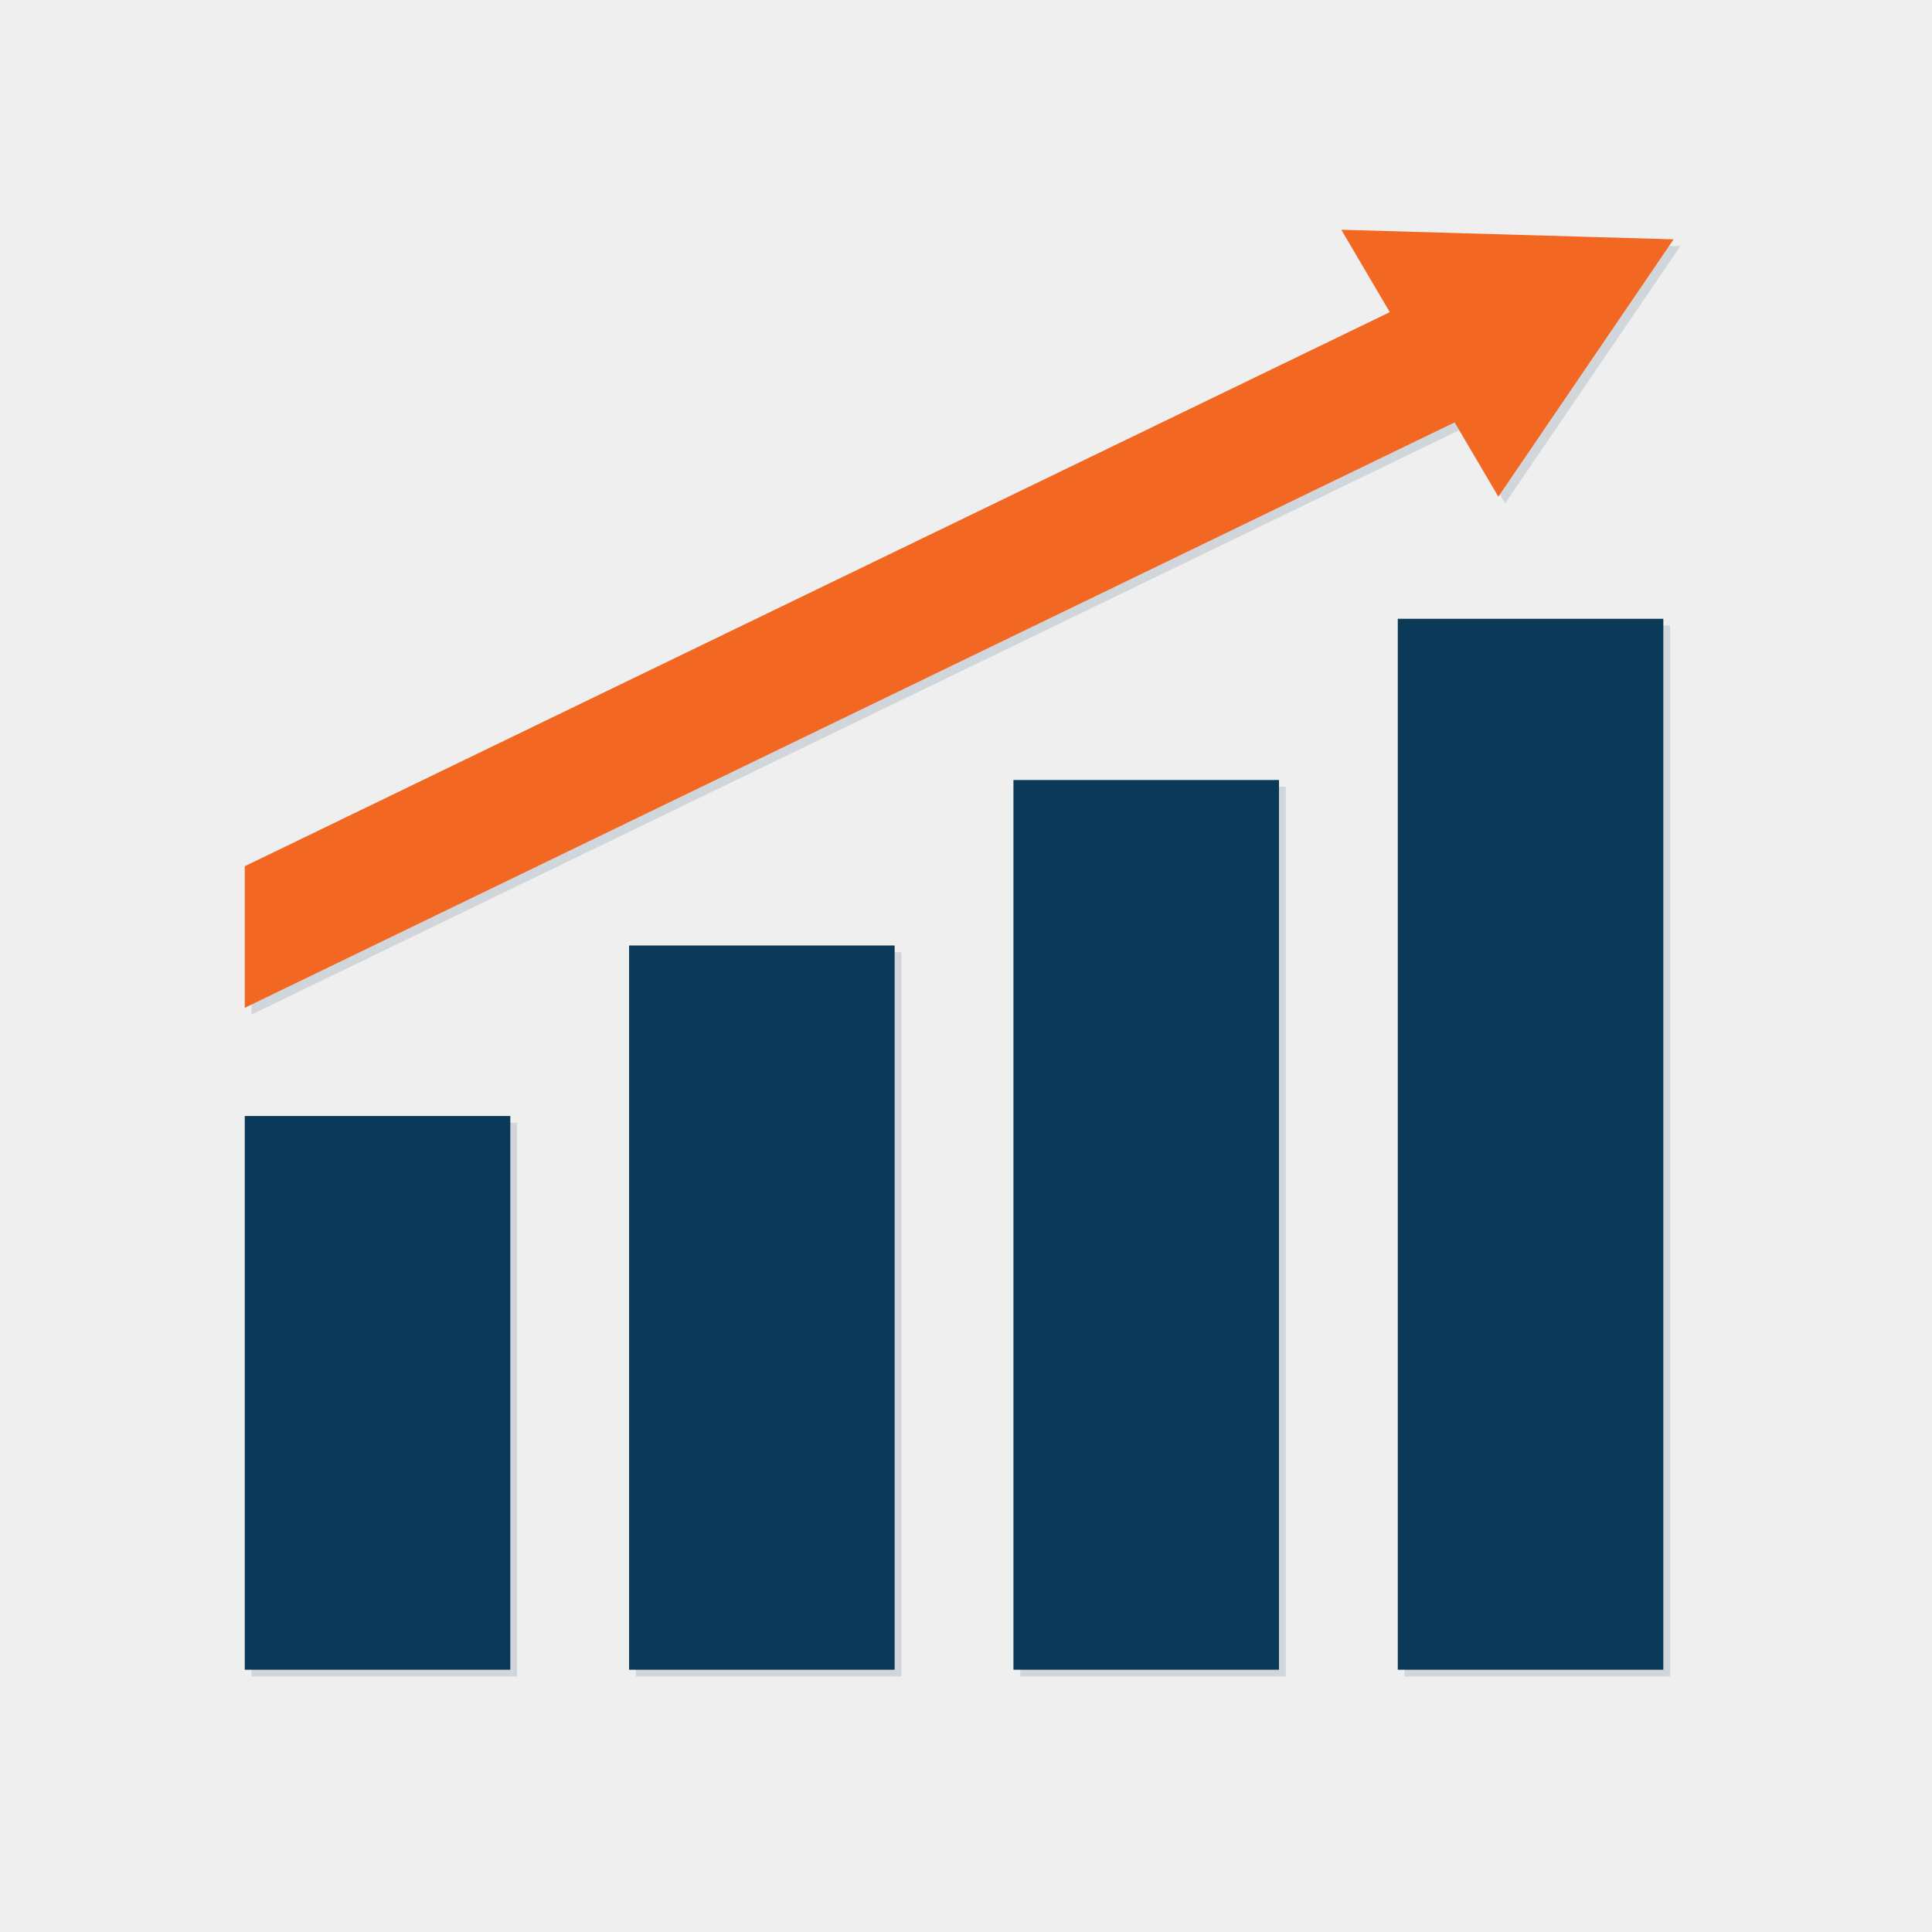 <svg xmlns="http://www.w3.org/2000/svg" viewBox="0 0 4000 4000"><defs><style>.cls-1{isolation:isolate;}.cls-2{fill:#efefef;}.cls-3{mix-blend-mode:multiply;}.cls-4{fill:#d0d6da;}.cls-5{fill:#0a3a57;}.cls-6{fill:#f26722;}</style></defs><g class="cls-1"><g id="Layer_1" data-name="Layer 1"><rect class="cls-2" width="4000" height="4000"/><g class="cls-3"><rect class="cls-4" x="2907.96" y="1295.13" width="549.78" height="2175.87"/></g><rect class="cls-5" x="2893.96" y="1281.13" width="549.78" height="2175.87"/><g class="cls-3"><rect class="cls-4" x="2112.23" y="1628.94" width="549.78" height="1842.06"/></g><rect class="cls-5" x="2098.23" y="1614.94" width="549.78" height="1842.06"/><g class="cls-3"><rect class="cls-4" x="1316.49" y="1971.54" width="549.78" height="1499.46"/></g><rect class="cls-5" x="1302.49" y="1957.54" width="549.78" height="1499.46"/><g class="cls-3"><rect class="cls-4" x="520.75" y="2324.59" width="549.78" height="1146.41"/></g><rect class="cls-5" x="506.75" y="2310.59" width="549.78" height="1146.41"/><g class="cls-3"><polygon class="cls-4" points="3116.12 1042.26 3316.86 747.56 3380.11 654.72 3479 509.54 3292.27 504.15 3218.53 502.02 2791.02 489.68 2891.41 660.31 520.75 1807.45 520.75 2100.58 3025.65 888.48 3116.12 1042.26"/></g><polygon class="cls-6" points="3102.12 1028.26 3302.86 733.56 3366.11 640.72 3465 495.54 3278.27 490.15 3204.53 488.02 2777.02 475.68 2877.41 646.31 506.75 1793.45 506.75 2086.58 3011.65 874.48 3102.12 1028.26"/></g></g></svg>